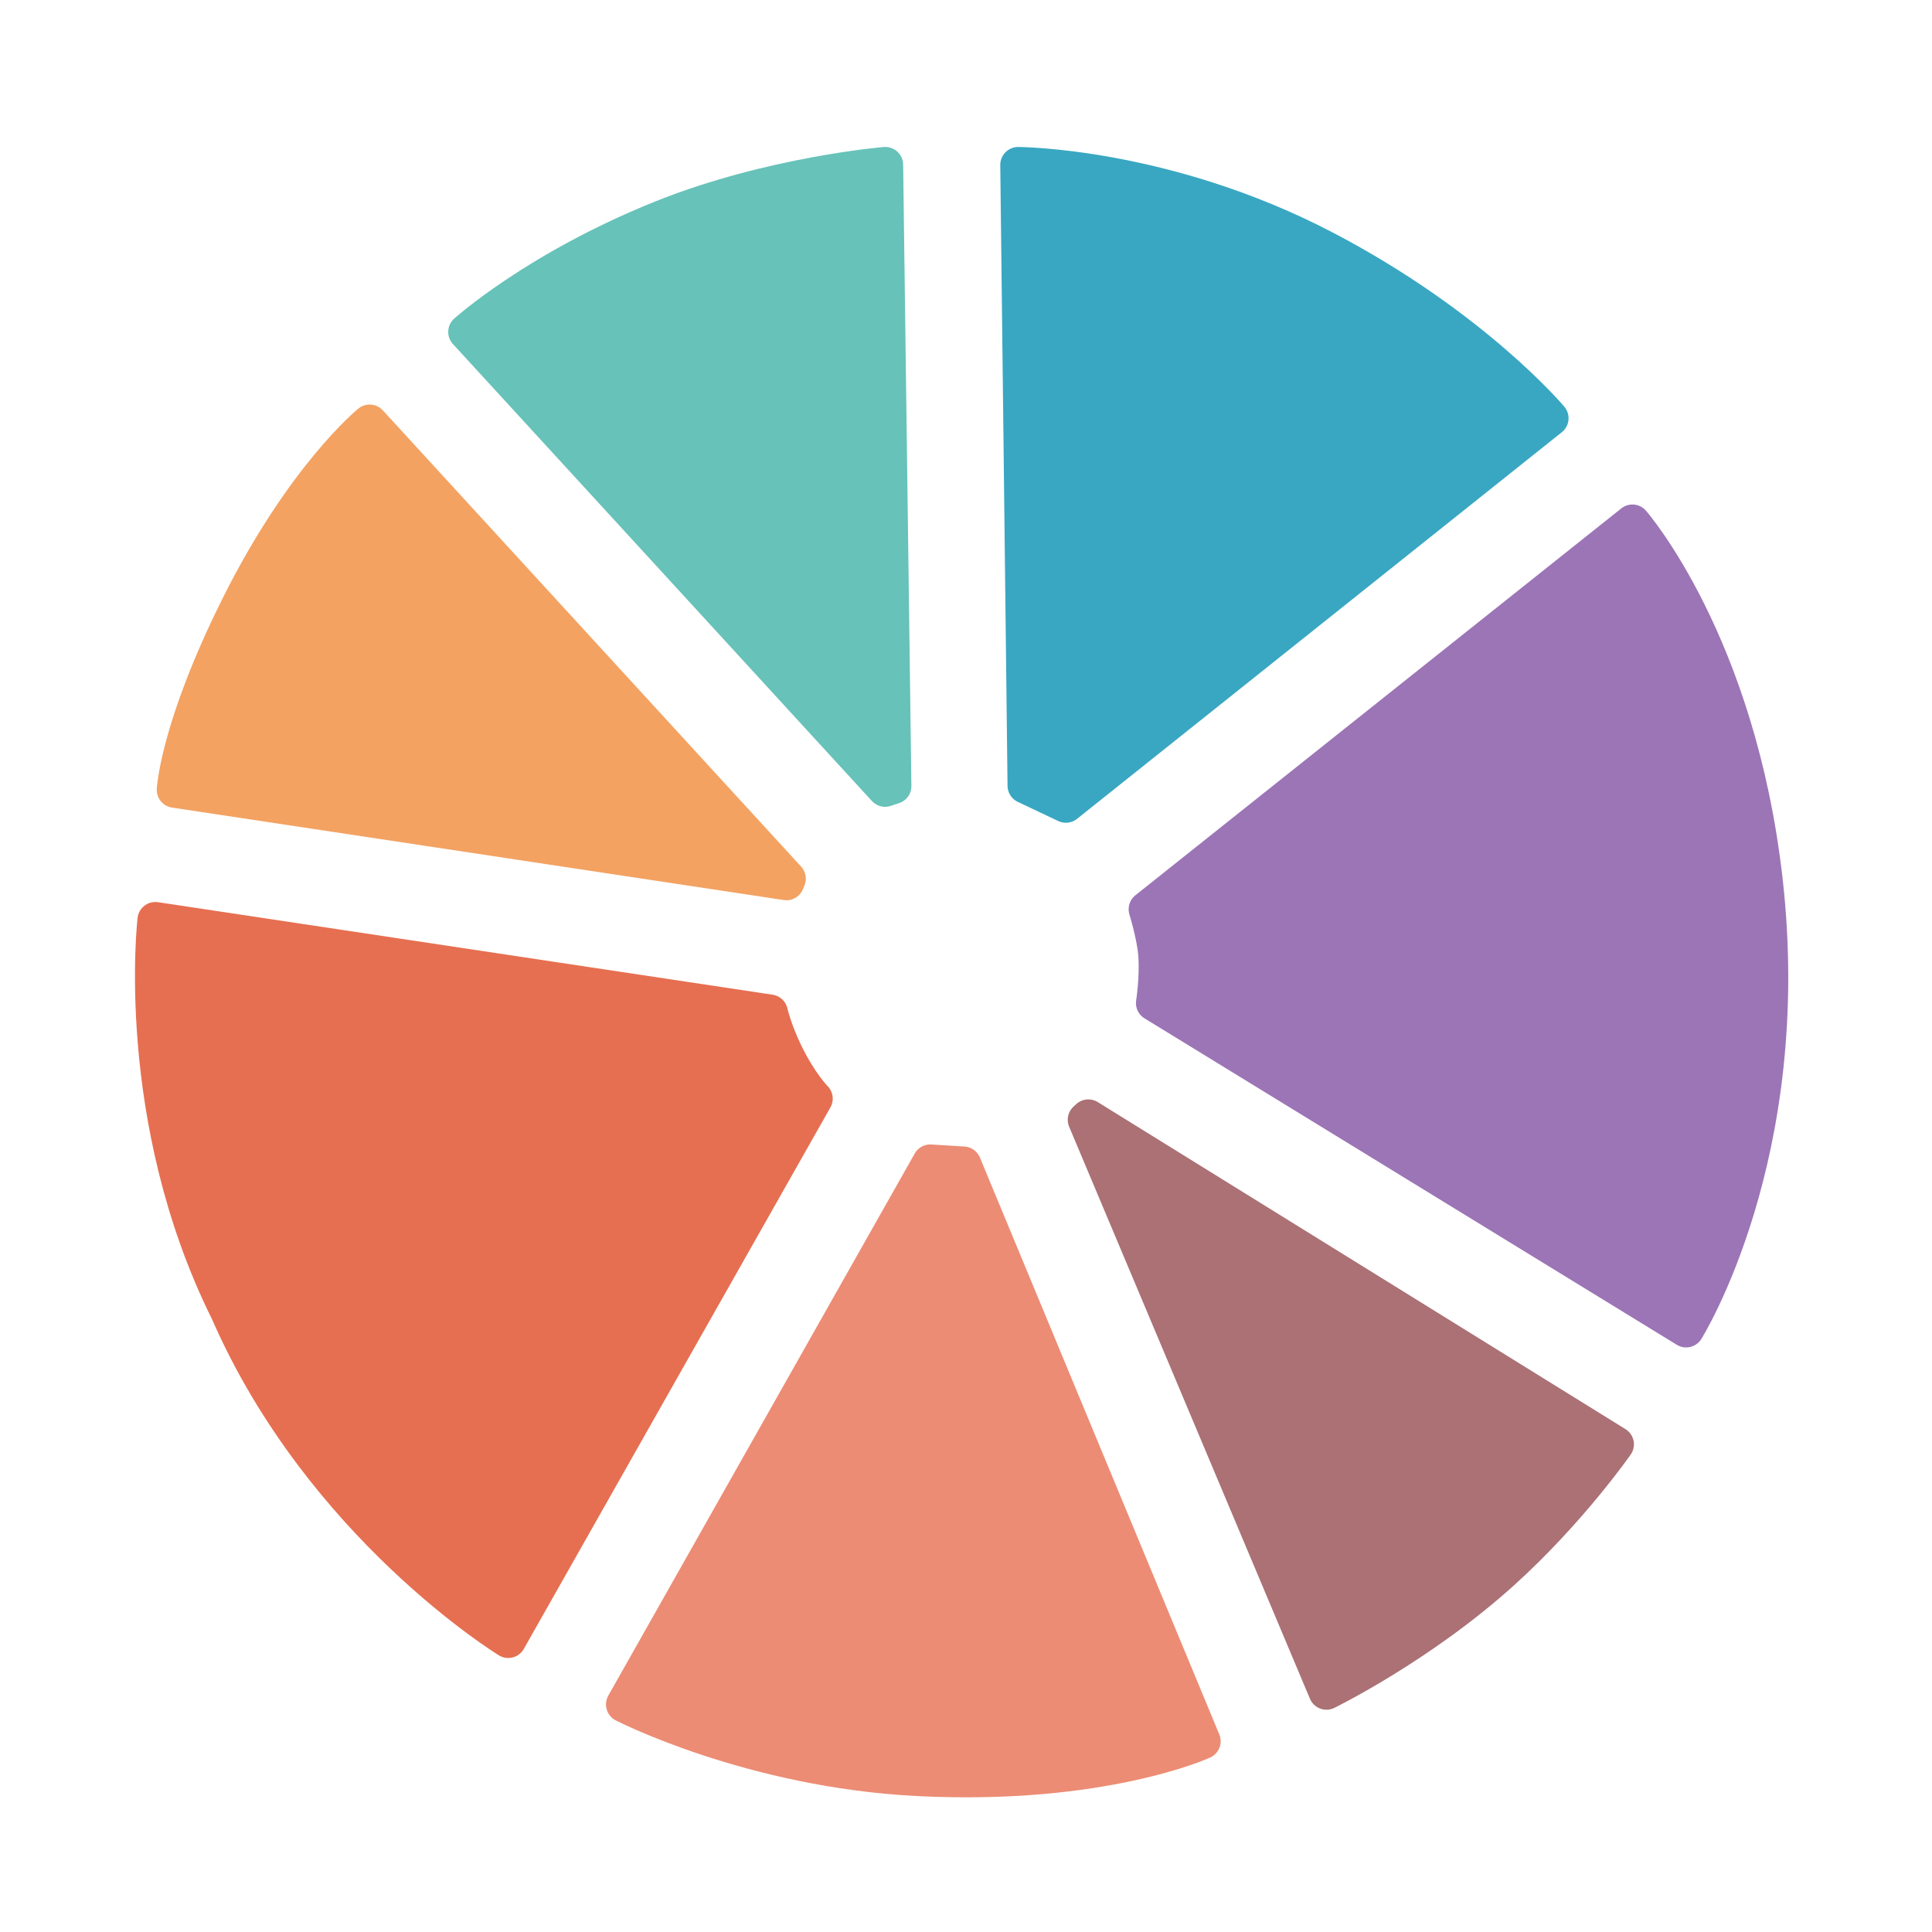 <svg xmlns="http://www.w3.org/2000/svg" xmlns:xlink="http://www.w3.org/1999/xlink" preserveAspectRatio="xMidYMid meet" width="1080" height="1080" viewBox="0 0 1080 1080" style="width:100%;height:100%"><defs><animate attributeType="XML" attributeName="opacity" dur="0s" from="0" to="1" xlink:href="#time_group"/></defs><g id="_R_G"><g id="_R_G_L_0_G" transform=" translate(533.75, 547.75) rotate(-121.618) translate(4.475, -8.228)"><path id="_R_G_L_0_G_D_0_P_0" fill="#67c2b9" fill-opacity="1" fill-rule="nonzero" d=" M447.18 -34.53 C447.18,-34.53 106.86,30.99 106.86,30.99 C106.86,30.99 105.71,35.81 105.71,35.81 C105.71,35.81 403.89,213.97 403.89,213.97 C403.89,213.97 432.96,156.57 444.04,91.84 C456.75,17.58 447.18,-34.53 447.18,-34.53z "/><path id="_R_G_L_0_G_D_1_P_0" stroke="#67c2b9" stroke-linecap="round" stroke-linejoin="round" fill="none" stroke-width="20" stroke-opacity="1" d=" M447.18 -34.53 C447.18,-34.53 106.86,30.99 106.86,30.99 C106.86,30.99 105.71,35.81 105.71,35.81 C105.71,35.81 403.89,213.97 403.89,213.97 C403.89,213.97 432.96,156.57 444.04,91.84 C456.75,17.58 447.18,-34.53 447.18,-34.53z "/><path id="_R_G_L_0_G_D_2_P_0" fill="#f3a262" fill-opacity="1" fill-rule="nonzero" d=" M314.59 -307.48 C314.59,-307.48 91.29,-43.36 91.29,-43.36 C91.29,-43.36 92.6,-41.57 92.6,-41.57 C92.6,-41.57 432.37,-106.97 432.37,-106.97 C432.37,-106.97 426.15,-154.16 383.25,-223.2 C342.98,-288.02 314.59,-307.48 314.59,-307.48z "/><path id="_R_G_L_0_G_D_3_P_0" stroke="#f3a262" stroke-linecap="round" stroke-linejoin="round" fill="none" stroke-width="20" stroke-opacity="1" d=" M314.59 -307.48 C314.59,-307.48 91.29,-43.36 91.29,-43.36 C91.29,-43.36 92.6,-41.57 92.6,-41.57 C92.6,-41.57 432.37,-106.97 432.37,-106.97 C432.37,-106.97 426.15,-154.16 383.25,-223.2 C342.98,-288.02 314.59,-307.48 314.59,-307.48z "/><path id="_R_G_L_0_G_D_4_P_0" fill="#e66f51" fill-opacity="1" fill-rule="nonzero" d=" M-187.89 -397.85 C-187.89,-397.85 -19.98,-93.21 -19.98,-93.21 C-19.98,-93.21 -8.41,-95.98 10.79,-93.99 C24.81,-92.53 34.21,-89.3 34.21,-89.3 C34.21,-89.3 258.37,-354.76 258.37,-354.76 C258.37,-354.76 170.87,-423.93 50.75,-434.86 C-79.01,-453.17 -187.89,-397.85 -187.89,-397.85z "/><path id="_R_G_L_0_G_D_5_P_0" stroke="#e66f51" stroke-linecap="round" stroke-linejoin="round" fill="none" stroke-width="20" stroke-opacity="1" d=" M-187.89 -397.85 C-187.89,-397.85 -19.98,-93.21 -19.98,-93.21 C-19.98,-93.21 -8.41,-95.98 10.79,-93.99 C24.81,-92.53 34.21,-89.3 34.21,-89.3 C34.21,-89.3 258.37,-354.76 258.37,-354.76 C258.37,-354.76 170.87,-423.93 50.75,-434.86 C-79.01,-453.17 -187.89,-397.85 -187.89,-397.85z "/><path id="_R_G_L_0_G_D_6_P_0" fill="#ec8c74" fill-opacity="1" fill-rule="nonzero" d=" M-252.41 -361.66 C-252.41,-361.66 -320.7,-320.36 -373.63,-243.38 C-432.13,-158.31 -439.58,-96.87 -439.58,-96.87 C-439.58,-96.87 -94.83,-41.77 -94.83,-41.77 C-94.83,-41.77 -84.15,-56.92 -84.15,-56.92 C-84.15,-56.92 -252.41,-361.66 -252.41,-361.66z "/><path id="_R_G_L_0_G_D_7_P_0" stroke="#ec8c74" stroke-linecap="round" stroke-linejoin="round" fill="none" stroke-width="20" stroke-opacity="1" d=" M-252.41 -361.66 C-252.41,-361.66 -320.7,-320.36 -373.63,-243.38 C-432.13,-158.31 -439.58,-96.87 -439.58,-96.87 C-439.58,-96.87 -94.83,-41.77 -94.83,-41.77 C-94.83,-41.77 -84.15,-56.92 -84.15,-56.92 C-84.15,-56.92 -252.41,-361.66 -252.41,-361.66z "/><path id="_R_G_L_0_G_D_8_P_0" fill="#ab7175" fill-opacity="1" fill-rule="nonzero" d=" M-452.3 -23.52 C-452.3,-23.52 -458,34.71 -446.63,95.75 C-437.33,145.61 -419.35,186.87 -419.35,186.87 C-419.35,186.87 -109.02,31.51 -109.02,31.51 C-109.02,31.51 -109.41,29.49 -109.41,29.49 C-109.41,29.49 -452.3,-23.52 -452.3,-23.52z "/><path id="_R_G_L_0_G_D_9_P_0" stroke="#ab7175" stroke-linecap="round" stroke-linejoin="round" fill="none" stroke-width="20" stroke-opacity="1" d=" M-452.3 -23.52 C-452.3,-23.52 -458,34.71 -446.63,95.75 C-437.33,145.61 -419.35,186.87 -419.35,186.87 C-419.35,186.87 -109.02,31.51 -109.02,31.51 C-109.02,31.51 -109.41,29.49 -109.41,29.49 C-109.41,29.49 -452.3,-23.52 -452.3,-23.52z "/><path id="_R_G_L_0_G_D_10_P_0" fill="#9c75b6" fill-opacity="1" fill-rule="nonzero" d=" M-51.37 111.5 C-63.01,105.49 -73.85,96.16 -73.85,96.16 C-73.85,96.16 -385.25,253.88 -385.25,253.88 C-385.25,253.88 -333.95,357.66 -194.09,423.15 C-73.4,479.66 14.71,464.86 14.71,464.86 C14.71,464.86 -27.05,120.18 -27.05,120.18 C-27.05,120.18 -42.11,116.29 -51.37,111.5z "/><path id="_R_G_L_0_G_D_11_P_0" stroke="#9c75b6" stroke-linecap="round" stroke-linejoin="round" fill="none" stroke-width="20" stroke-opacity="1" d=" M-51.37 111.5 C-63.01,105.49 -73.85,96.16 -73.85,96.16 C-73.85,96.16 -385.25,253.88 -385.25,253.88 C-385.25,253.88 -333.95,357.66 -194.09,423.15 C-73.4,479.66 14.71,464.86 14.71,464.86 C14.71,464.86 -27.05,120.18 -27.05,120.18 C-27.05,120.18 -42.11,116.29 -51.37,111.5z "/><path id="_R_G_L_0_G_D_12_P_0" fill="#39a7c2" fill-opacity="1" fill-rule="nonzero" d=" M88.26 456.46 C88.26,456.46 154.58,446.72 235.39,398.57 C321.62,347.19 364.92,277.22 364.92,277.22 C364.92,277.22 67.26,98.74 67.26,98.74 C67.26,98.74 46.28,112.39 46.28,112.39 C46.28,112.39 88.26,456.46 88.26,456.46z "/><path id="_R_G_L_0_G_D_13_P_0" stroke="#39a7c2" stroke-linecap="round" stroke-linejoin="round" fill="none" stroke-width="20" stroke-opacity="1" d=" M88.26 456.46 C88.26,456.46 154.58,446.72 235.39,398.57 C321.62,347.19 364.92,277.22 364.92,277.22 C364.92,277.22 67.26,98.74 67.26,98.74 C67.26,98.74 46.28,112.39 46.28,112.39 C46.28,112.39 88.26,456.46 88.26,456.46z "/></g></g><g id="time_group"/></svg>